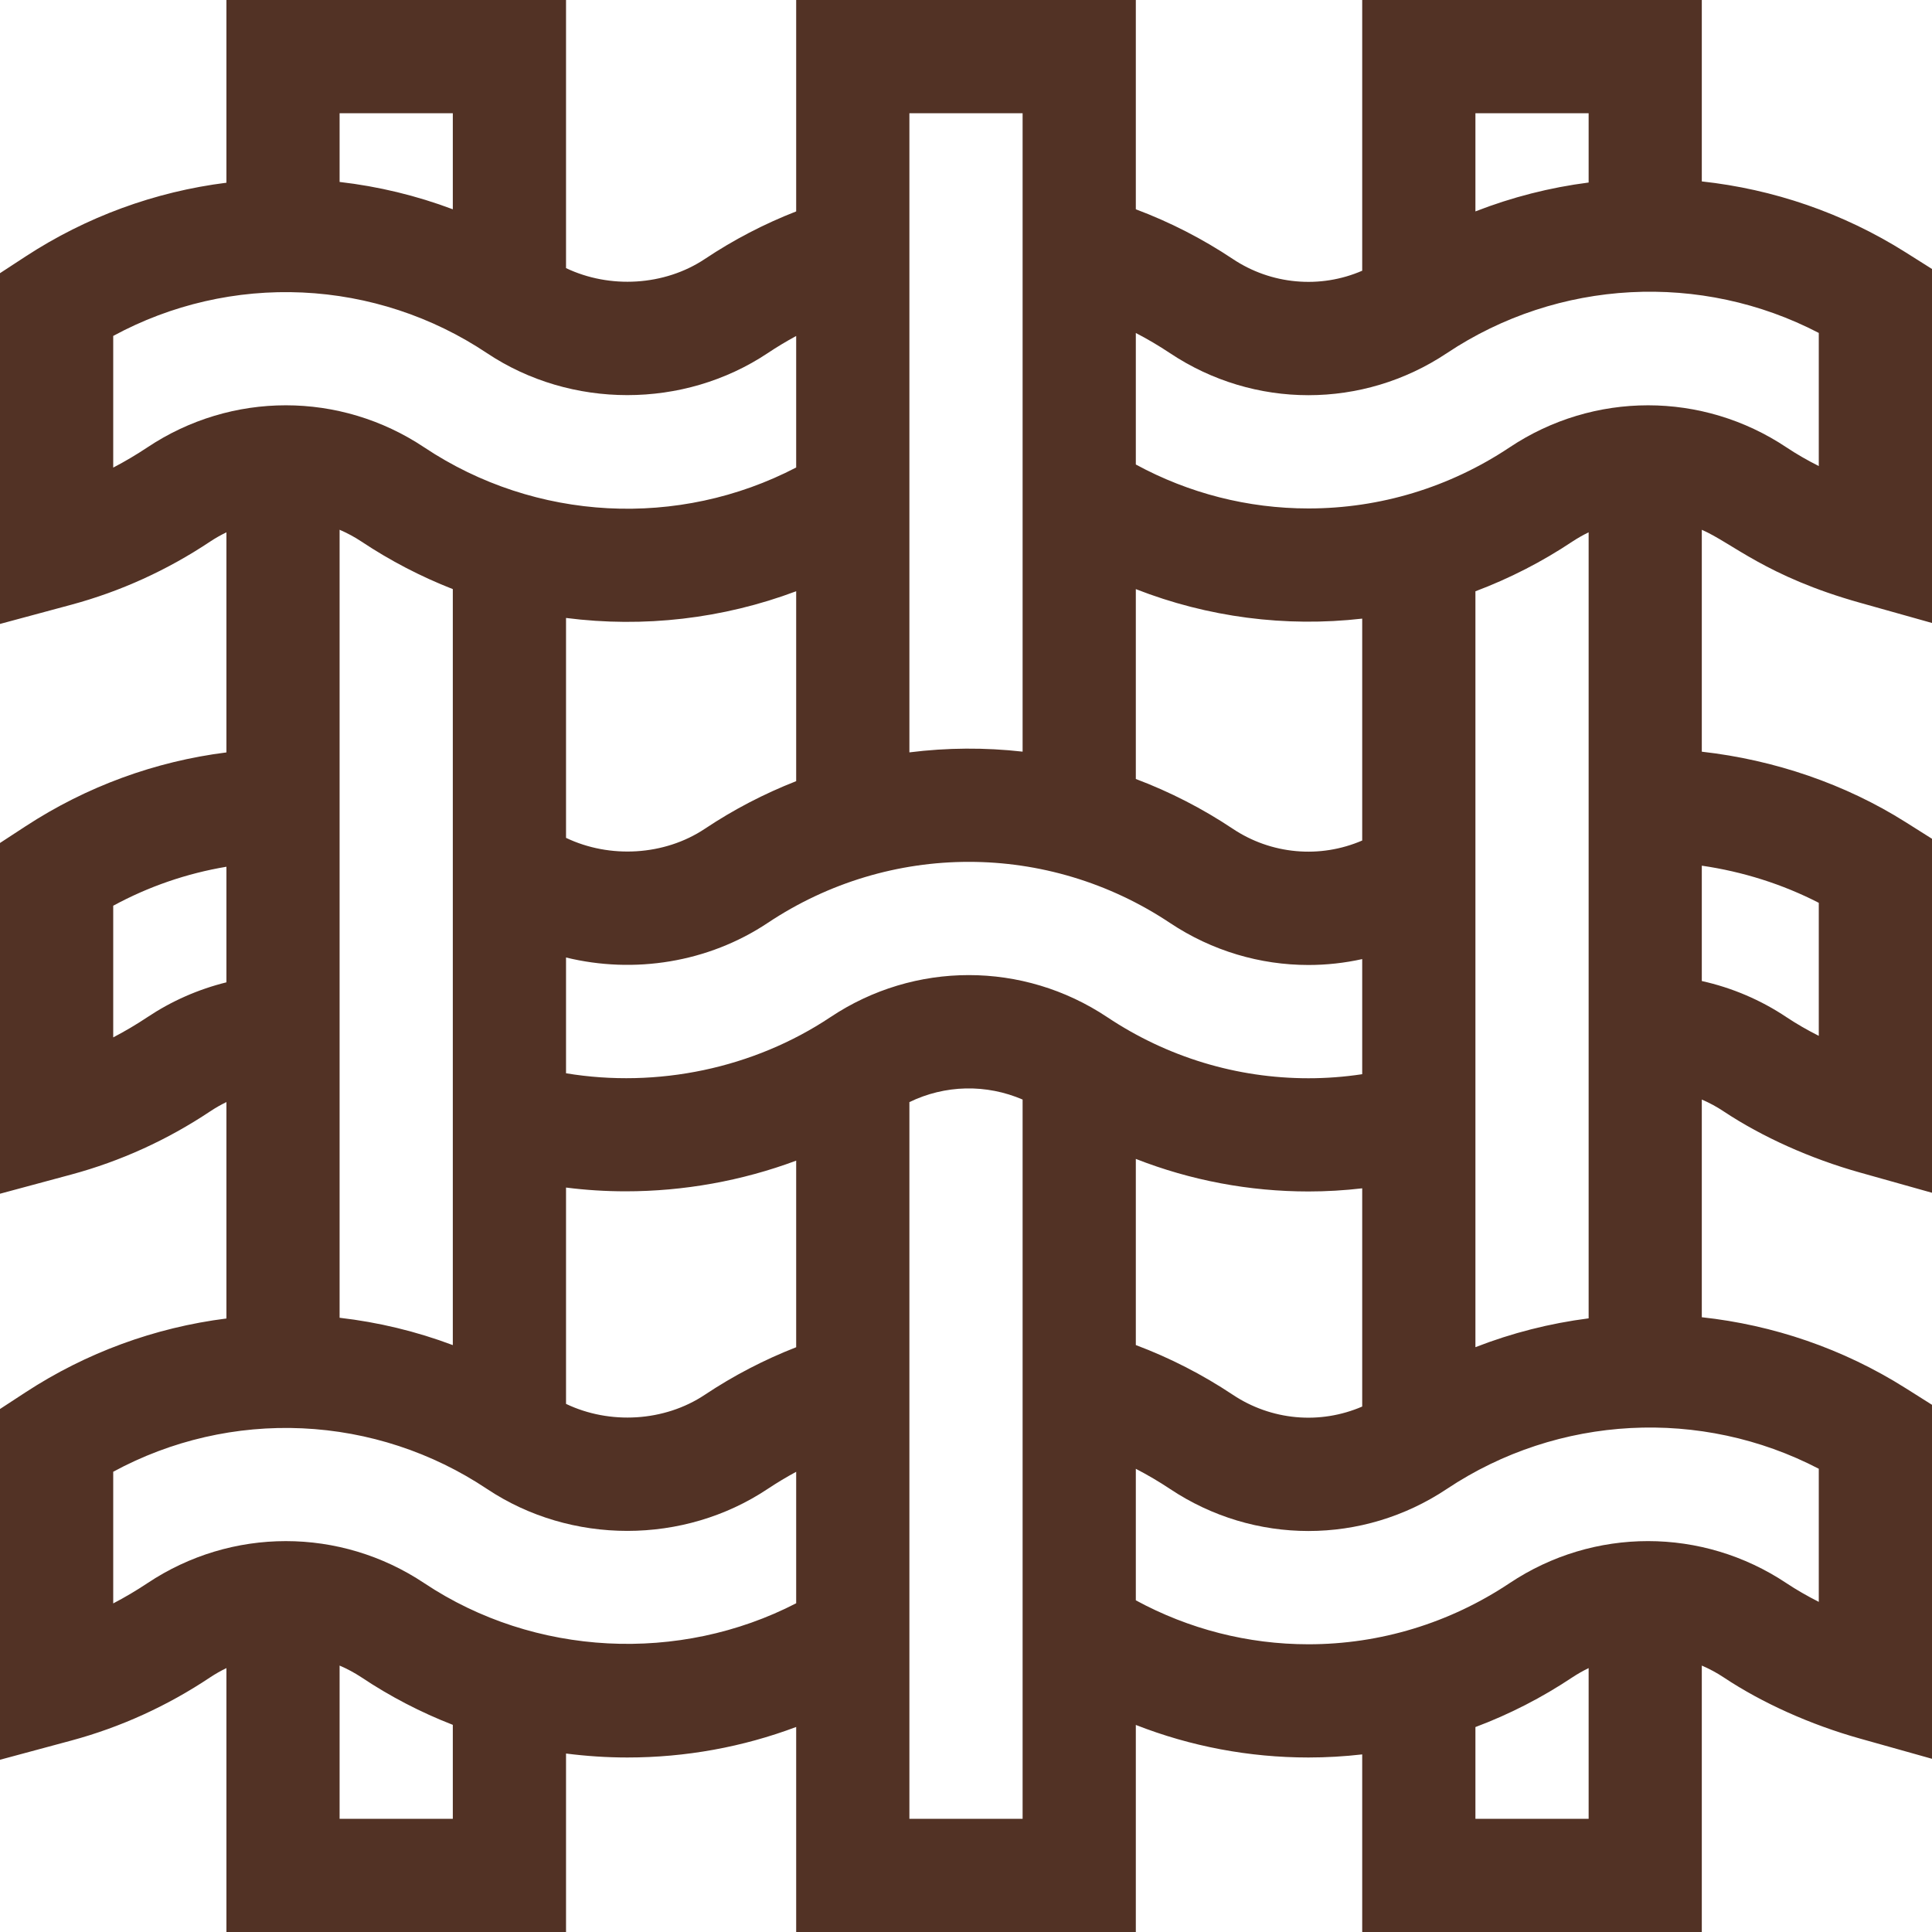 <?xml version="1.0" encoding="UTF-8"?> <svg xmlns="http://www.w3.org/2000/svg" width="40" height="40" viewBox="0 0 40 40" fill="none"><g clip-path="url(#clip0_2165_5)"><path d="M4.352 34.727C4.459 34.656 4.572 34.592 4.688 34.536V40H11.719V36.305C12.137 36.358 12.561 36.387 12.988 36.387C14.195 36.387 15.376 36.171 16.484 35.755V40H23.516V35.713C24.654 36.159 25.867 36.387 27.09 36.387C27.463 36.387 27.835 36.365 28.203 36.323V40H35.234V34.484C35.391 34.552 35.543 34.632 35.688 34.729C36.485 35.259 37.487 35.709 38.512 35.996L40 36.414V29.085L39.453 28.74C38.153 27.919 36.707 27.432 35.234 27.272V22.765C35.393 22.833 35.545 22.915 35.688 23.011C36.485 23.54 37.487 23.99 38.512 24.277L40 24.695V17.366L39.453 17.021C38.203 16.232 36.738 15.732 35.234 15.563V10.969C35.854 11.236 36.564 11.934 38.512 12.48L40 12.898V5.569L39.453 5.224C38.153 4.404 36.707 3.916 35.234 3.756V0H28.203V5.605C27.772 5.792 27.301 5.867 26.833 5.824C26.365 5.782 25.915 5.623 25.524 5.362C24.896 4.943 24.222 4.598 23.516 4.333V0H16.484V4.377C15.82 4.636 15.186 4.966 14.593 5.362C13.755 5.92 12.623 5.982 11.719 5.551V0H4.688V3.783C3.204 3.969 1.783 4.491 0.531 5.309L0 5.656V12.918L1.477 12.52C2.495 12.245 3.463 11.805 4.352 11.212C4.459 11.141 4.572 11.077 4.688 11.021V15.578C3.211 15.764 1.793 16.282 0.531 17.106L0 17.453V24.715L1.477 24.317C2.495 24.042 3.463 23.602 4.352 23.009C4.46 22.937 4.572 22.873 4.688 22.817V27.298C3.204 27.485 1.783 28.007 0.531 28.825L0 29.172V36.434L1.477 36.036C2.495 35.761 3.463 35.321 4.352 34.727ZM9.375 37.656H7.031V34.484C7.189 34.551 7.34 34.633 7.483 34.727C8.076 35.123 8.711 35.453 9.375 35.711V37.656ZM16.484 27.893C15.82 28.152 15.186 28.482 14.593 28.877C13.755 29.436 12.623 29.498 11.719 29.066V24.587C12.128 24.639 12.541 24.665 12.954 24.665C14.156 24.665 15.358 24.449 16.484 24.03V27.893ZM21.172 37.656H18.828V22.818C19.192 22.641 19.59 22.544 19.994 22.535C20.399 22.526 20.8 22.605 21.172 22.765V37.656ZM32.891 37.656H30.547V35.757C31.253 35.492 31.927 35.146 32.555 34.727C32.663 34.656 32.775 34.592 32.891 34.536V37.656ZM37.656 30.409V33.165C37.417 33.044 37.193 32.915 36.988 32.779C35.247 31.617 32.996 31.616 31.255 32.777C30.013 33.605 28.573 34.043 27.09 34.043C25.836 34.043 24.614 33.729 23.516 33.133V30.41C23.759 30.536 23.996 30.675 24.224 30.827C25.965 31.988 28.215 31.988 29.955 30.827C32.264 29.288 35.223 29.143 37.656 30.409ZM23.516 27.848V23.994C24.654 24.44 25.867 24.668 27.09 24.668C27.462 24.668 27.834 24.646 28.203 24.603V29.121C27.772 29.307 27.301 29.383 26.833 29.34C26.365 29.297 25.915 29.138 25.524 28.877C24.896 28.459 24.222 28.113 23.516 27.848ZM30.547 27.892V12.242C31.253 11.976 31.927 11.631 32.555 11.212C32.663 11.141 32.775 11.077 32.891 11.021V27.295C32.088 27.398 31.301 27.598 30.547 27.892ZM37.656 18.692V21.446C37.417 21.326 37.193 21.196 36.988 21.06C36.455 20.703 35.86 20.45 35.234 20.311V17.923C36.083 18.046 36.908 18.307 37.656 18.692ZM30.547 2.344H32.891V3.779C32.088 3.882 31.301 4.083 30.547 4.377V2.344ZM23.516 6.894C23.759 7.02 23.996 7.16 24.224 7.312C25.965 8.472 28.215 8.472 29.955 7.312C32.264 5.772 35.223 5.627 37.656 6.893V9.649C37.417 9.529 37.192 9.399 36.988 9.263C35.247 8.101 32.996 8.101 31.255 9.262C30.013 10.09 28.573 10.527 27.09 10.527C25.837 10.527 24.614 10.214 23.516 9.617V6.894ZM23.516 12.197C25.005 12.78 26.614 12.989 28.203 12.808V17.402C27.772 17.588 27.3 17.664 26.833 17.621C26.365 17.579 25.915 17.42 25.524 17.159C24.896 16.74 24.222 16.394 23.516 16.128V12.197ZM18.828 2.344H21.172V15.562C20.393 15.474 19.606 15.479 18.828 15.577V2.344ZM24.224 19.109C25.095 19.689 26.092 19.979 27.09 19.979C27.463 19.979 27.837 19.938 28.203 19.857V22.24C27.834 22.296 27.462 22.324 27.09 22.324C25.606 22.324 24.166 21.887 22.924 21.059C21.183 19.898 18.933 19.898 17.193 21.059C15.6 22.121 13.607 22.534 11.719 22.221V19.824C13.127 20.168 14.66 19.93 15.893 19.109C18.423 17.422 21.693 17.422 24.224 19.109ZM11.719 17.347V12.794C13.329 13.001 14.965 12.811 16.484 12.241V16.173C15.82 16.433 15.186 16.763 14.593 17.159C13.755 17.717 12.623 17.779 11.719 17.347ZM7.031 2.344H9.375V4.333C8.62 4.049 7.833 3.859 7.031 3.767V2.344ZM3.052 9.262C2.824 9.414 2.587 9.554 2.344 9.681V6.955C3.544 6.304 4.899 5.993 6.263 6.056C7.627 6.119 8.948 6.553 10.083 7.312C11.821 8.47 14.155 8.47 15.893 7.312C16.084 7.184 16.282 7.066 16.484 6.956V9.679C14.051 10.945 11.092 10.801 8.783 9.262C7.043 8.101 4.793 8.101 3.052 9.262ZM9.375 12.197V27.849C8.62 27.565 7.833 27.375 7.031 27.283V10.968C7.189 11.036 7.34 11.117 7.483 11.212C8.077 11.607 8.711 11.937 9.375 12.197ZM3.052 21.059C2.824 21.211 2.587 21.351 2.344 21.478V18.752C3.075 18.355 3.867 18.082 4.688 17.945V20.338C4.105 20.482 3.551 20.726 3.052 21.059ZM2.344 30.471C3.544 29.82 4.899 29.509 6.263 29.572C7.627 29.635 8.948 30.069 10.083 30.827C11.821 31.985 14.155 31.985 15.893 30.827C16.084 30.7 16.282 30.581 16.484 30.472V33.194C14.069 34.44 11.069 34.301 8.783 32.777C7.043 31.617 4.793 31.617 3.052 32.778C2.824 32.93 2.587 33.07 2.344 33.197V30.471Z" fill="#523225"></path></g><defs><clipPath id="clip0_2165_5"><rect width="40" height="40" fill="white"></rect></clipPath></defs></svg> 